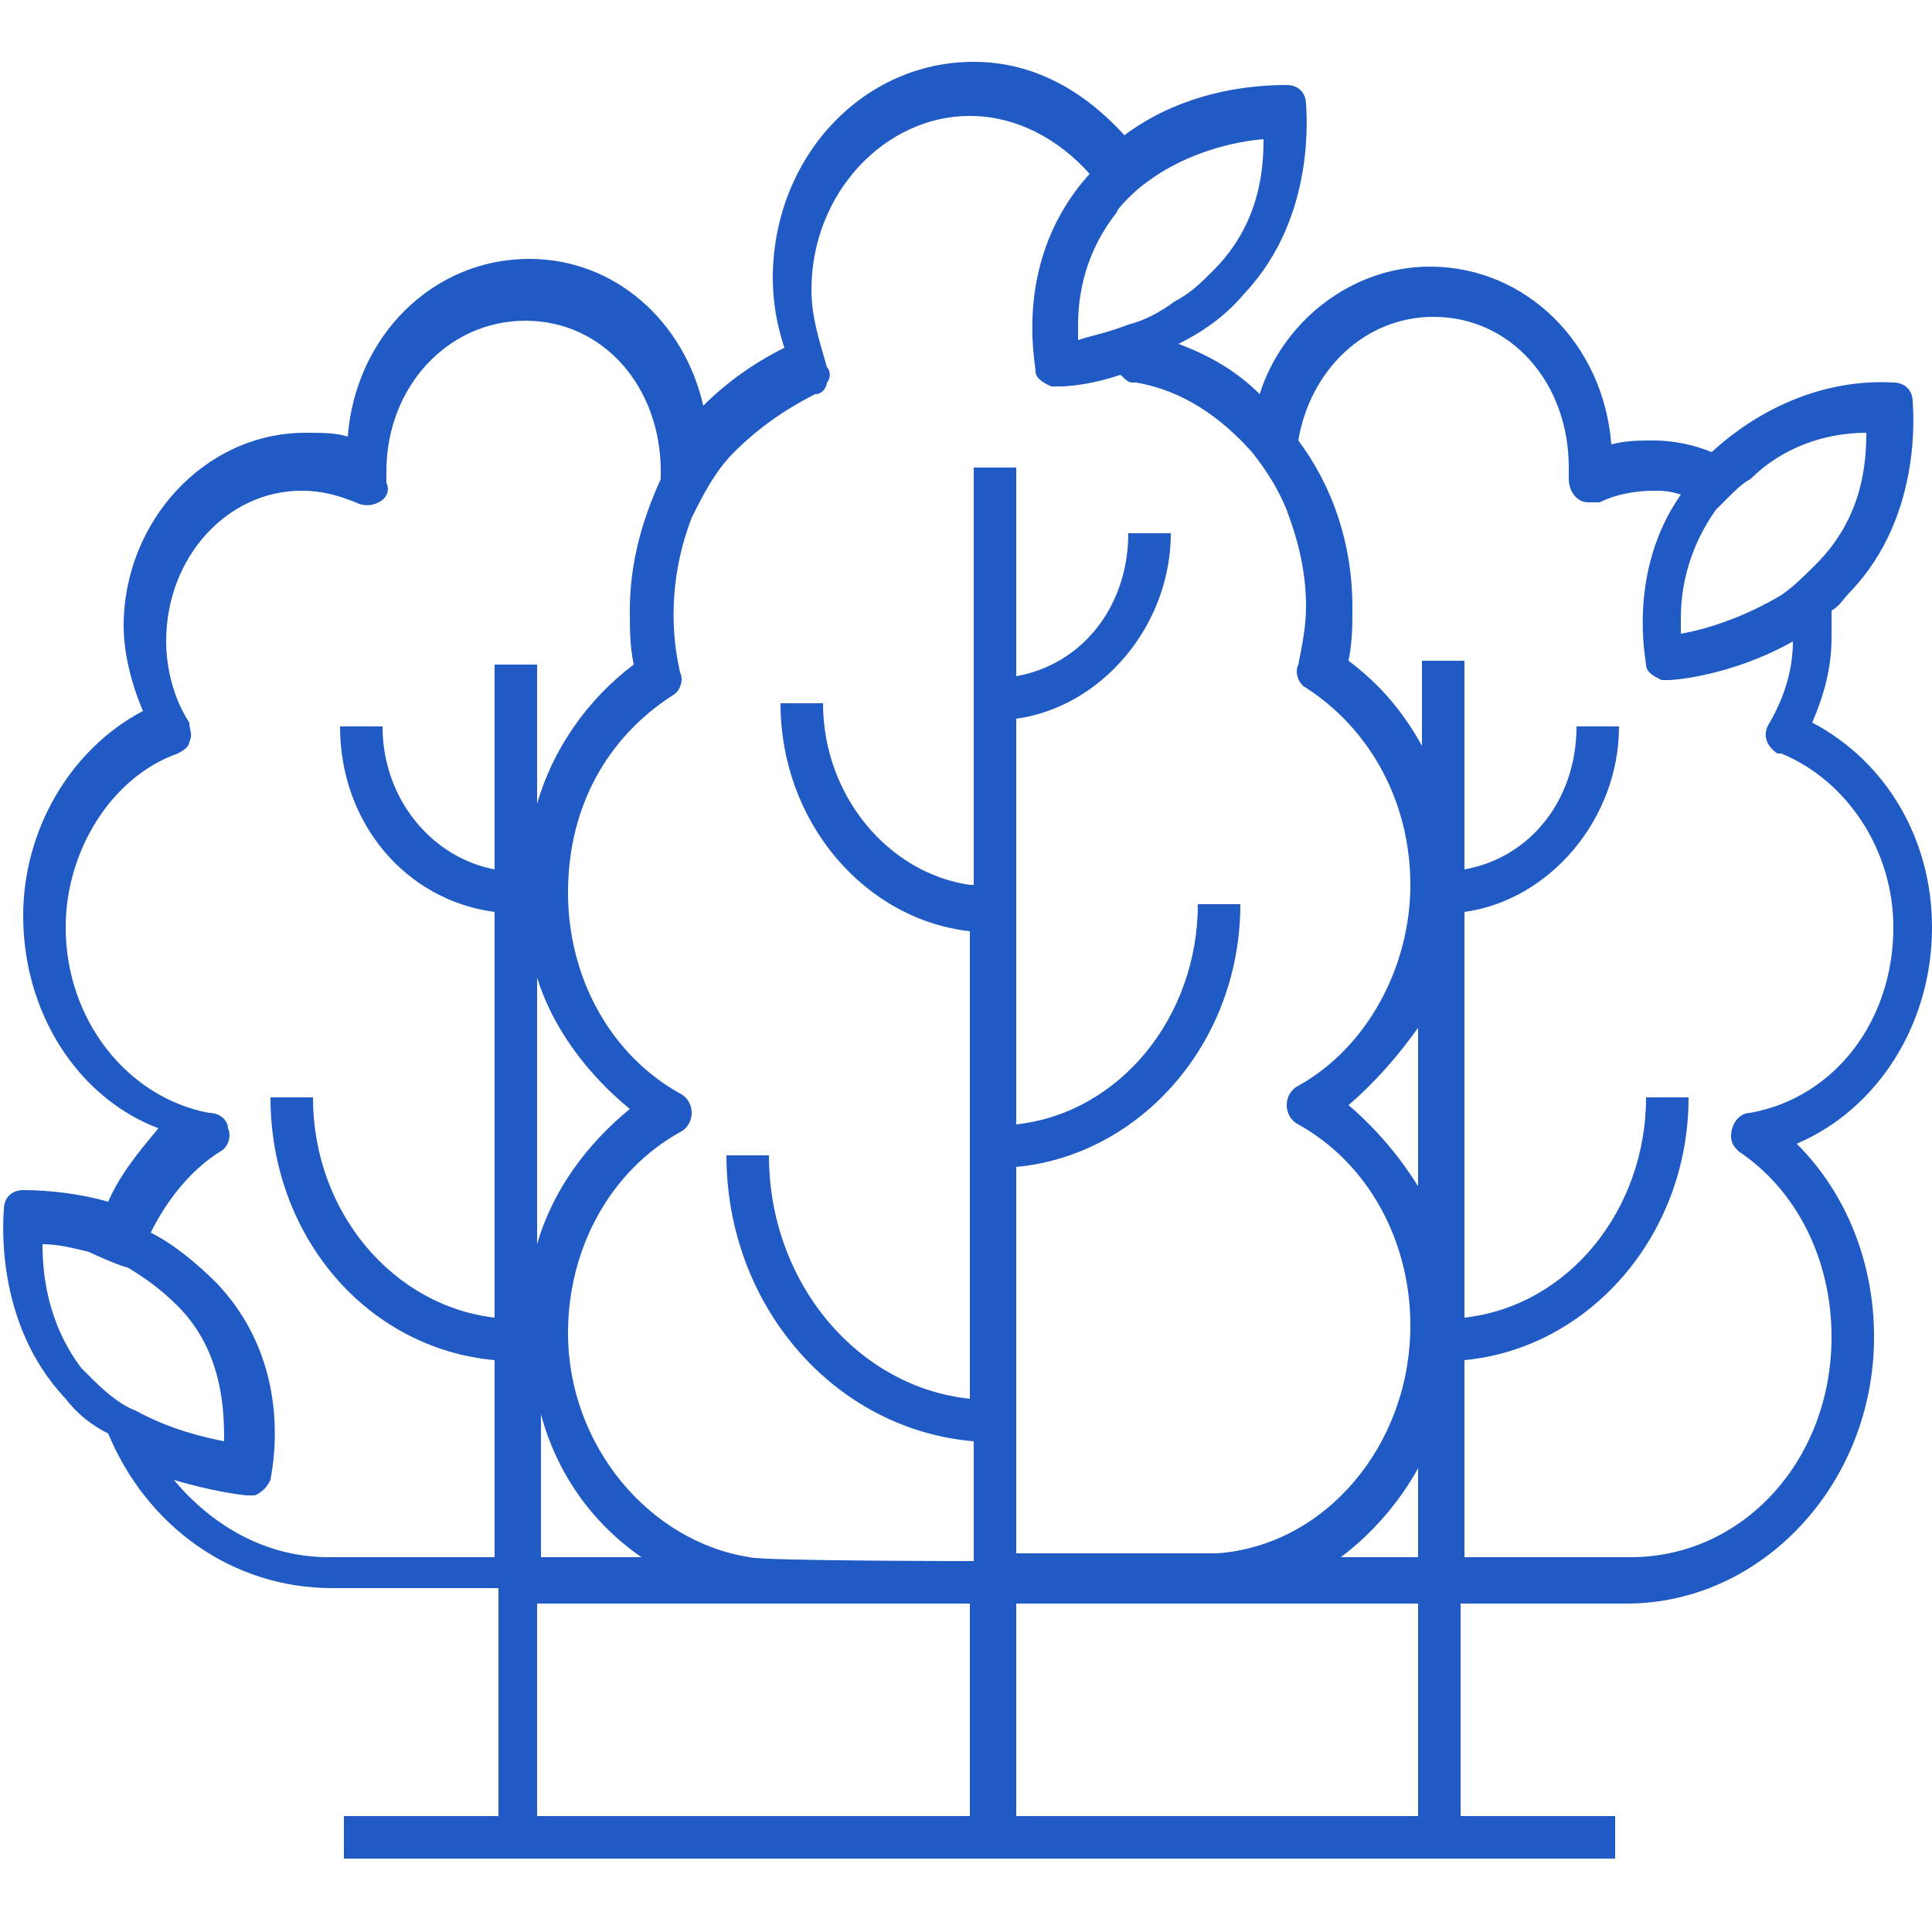 <?xml version="1.0" encoding="utf-8"?>
<!-- Generator: Adobe Illustrator 25.4.1, SVG Export Plug-In . SVG Version: 6.00 Build 0)  -->
<svg version="1.1" id="Layer_1" xmlns="http://www.w3.org/2000/svg" xmlns:xlink="http://www.w3.org/1999/xlink" x="0px" y="0px"
	 viewBox="0 0 50 50" style="enable-background:new 0 0 50 50;" xml:space="preserve">
<style type="text/css">
	.st0{fill:#1F5AC5;}
</style>
<path class="st0" d="M50,24c0-2.3-1.2-4.3-3.1-5.3c0.3-0.7,0.5-1.4,0.5-2.2c0-0.2,0-0.5,0-0.7c0.2-0.1,0.3-0.3,0.5-0.5
	c1.9-2,1.6-4.8,1.6-4.9c0-0.3-0.2-0.5-0.5-0.5c-1.7-0.1-3.4,0.6-4.7,1.8c-0.5-0.2-1-0.3-1.5-0.3c-0.4,0-0.7,0-1.1,0.1
	c-0.2-2.6-2.2-4.6-4.7-4.6c-2,0-3.8,1.4-4.4,3.3c-0.6-0.6-1.3-1-2.1-1.3c0.6-0.3,1.2-0.7,1.7-1.3c1.9-2,1.6-4.8,1.6-4.9
	c0-0.3-0.2-0.5-0.5-0.5c-1.5,0-3,0.4-4.2,1.3c-1-1.1-2.3-1.9-3.9-1.9c-2.9,0-5.2,2.5-5.2,5.6c0,0.6,0.1,1.2,0.3,1.8
	c-0.8,0.4-1.5,0.9-2.1,1.5c-0.5-2.2-2.3-3.8-4.5-3.8c-2.5,0-4.5,2-4.7,4.6c-0.3-0.1-0.7-0.1-1.1-0.1c-2.6,0-4.7,2.3-4.7,5
	c0,0.7,0.2,1.5,0.5,2.2c-1.9,1-3.1,3.1-3.1,5.3c0,2.5,1.4,4.7,3.5,5.5c-0.5,0.6-1,1.2-1.3,1.9c-0.7-0.2-1.5-0.3-2.2-0.3
	c-0.3,0-0.5,0.2-0.5,0.5c0,0.1-0.3,2.9,1.6,4.9c0.3,0.4,0.7,0.7,1.1,0.9c1,2.4,3.2,4,5.8,4h4.3V47H8.9v1.1h32.9V47h-4v-5.5h4.3
	c3.5,0,6.4-3.1,6.4-6.9c0-1.9-0.7-3.7-2-5C48.6,28.7,50,26.5,50,24z M48.3,11.2c0,0.8-0.1,2.2-1.3,3.4c0,0,0,0,0,0
	c-0.3,0.3-0.6,0.6-0.9,0.8c-1,0.6-2,0.9-2.6,1c0-0.1,0-0.3,0-0.4c0-0.8,0.2-1.8,0.9-2.8c0.1-0.1,0.2-0.2,0.3-0.3
	c0.2-0.2,0.4-0.4,0.6-0.5C46.1,11.6,47.2,11.2,48.3,11.2z M29.7,4.7c0.8-0.6,1.9-1,3-1.1c0,0.8-0.1,2.2-1.3,3.4
	c-0.3,0.3-0.6,0.6-1,0.8c-0.4,0.3-0.8,0.5-1.2,0.6c-0.5,0.2-1,0.3-1.3,0.4c0-0.1,0-0.3,0-0.4c0-0.8,0.2-1.9,1-2.9
	C28.9,5.4,29.4,4.9,29.7,4.7z M2.4,35.7c-0.1-0.1-0.2-0.2-0.3-0.3c-0.9-1.2-1-2.5-1-3.2c0.4,0,0.8,0.1,1.2,0.2
	c0.2,0.1,0.9,0.4,1,0.4c0.5,0.3,0.9,0.6,1.3,1c1.2,1.2,1.2,2.8,1.2,3.5c-0.5-0.1-1.4-0.3-2.3-0.8C3.2,36.4,2.8,36.1,2.4,35.7z
	 M12.8,22.5c-1.6-0.3-2.9-1.8-2.9-3.7H8.8c0,2.5,1.7,4.5,4,4.8v10.5c-2.6-0.3-4.7-2.7-4.7-5.7H7c0,3.6,2.5,6.5,5.8,6.8v5.1H8.5
	c-1.6,0-3-0.8-4-2c1,0.3,1.8,0.4,1.9,0.4c0.1,0,0.1,0,0.2,0c0.2-0.1,0.3-0.2,0.4-0.4c0-0.1,0.7-2.9-1.4-5.1c-0.5-0.5-1.1-1-1.7-1.3
	c0.4-0.8,1-1.6,1.8-2.1c0.2-0.1,0.3-0.4,0.2-0.6c0-0.2-0.2-0.4-0.5-0.4c-2.1-0.4-3.7-2.4-3.7-4.8c0-2,1.2-3.9,2.9-4.5
	c0.2-0.1,0.3-0.2,0.3-0.3c0.1-0.2,0-0.3,0-0.5c-0.4-0.6-0.6-1.4-0.6-2.1c0-2.2,1.6-3.9,3.5-3.9c0.5,0,0.9,0.1,1.4,0.3
	c0.2,0.1,0.4,0.1,0.6,0c0.2-0.1,0.3-0.3,0.2-0.5c0-0.1,0-0.2,0-0.3c0-2.2,1.6-3.9,3.6-3.9c2,0,3.5,1.7,3.5,3.9c0,0.1,0,0.2,0,0.2
	c-0.5,1.1-0.8,2.2-0.8,3.4c0,0.5,0,0.9,0.1,1.4c-1.2,0.9-2.1,2.2-2.5,3.6v-3.6h-1.1L12.8,22.5L12.8,22.5z M16.3,28.7
	c-1.1,0.9-2,2.1-2.4,3.5v-6.9C14.3,26.6,15.2,27.8,16.3,28.7z M16.6,40.3h-2.6v-3.7C14.4,38.1,15.3,39.4,16.6,40.3z M25.1,47H13.9
	v-5.5h11.2V47z M25.1,22.9c-2.1-0.3-3.8-2.3-3.8-4.7h-1.1c0,3.1,2.2,5.6,4.9,5.9v12.1c-2.9-0.3-5.2-3-5.2-6.3h-1.1
	c0,3.9,2.8,7.1,6.4,7.4v3.1c0,0-5.5,0-5.8-0.1c-2.6-0.4-4.7-2.9-4.7-5.8c0-2.2,1.1-4.2,2.9-5.2c0.2-0.1,0.3-0.3,0.3-0.5
	c0-0.2-0.1-0.4-0.3-0.5c-1.8-1-2.9-3-2.9-5.2c0-2.2,1-4,2.7-5.1c0.2-0.1,0.3-0.4,0.2-0.6c-0.3-1.3-0.2-2.7,0.3-4
	c0.3-0.6,0.6-1.2,1.1-1.7c0.6-0.6,1.3-1.1,2.1-1.5c0.2,0,0.3-0.2,0.3-0.3c0.1-0.1,0.1-0.3,0-0.4C21.2,8.8,21,8.2,21,7.5
	C21,5,22.9,3,25.1,3c1.2,0,2.3,0.6,3.1,1.5c-2,2.2-1.4,4.9-1.4,5.1c0,0.2,0.2,0.3,0.4,0.4c0.1,0,0.1,0,0.2,0c0.1,0,0.7,0,1.6-0.3
	c0.1,0.1,0.2,0.2,0.3,0.2c0,0,0.1,0,0.1,0c1.2,0.2,2.2,0.9,3,1.8c0.4,0.5,0.7,1,0.9,1.5c0.3,0.8,0.5,1.6,0.5,2.5
	c0,0.5-0.1,1-0.2,1.5c-0.1,0.2,0,0.5,0.2,0.6c1.7,1.1,2.7,3,2.7,5.1c0,2.1-1.1,4.2-2.9,5.2c-0.2,0.1-0.3,0.3-0.3,0.5
	c0,0.2,0.1,0.4,0.3,0.5c1.8,1,2.9,3,2.9,5.2c0,3.1-2.2,5.7-5,5.9l-5.2,0v-10c3.2-0.3,5.8-3.2,5.8-6.8h-1.1c0,2.9-2,5.4-4.7,5.7V18.6
	c2.2-0.3,4-2.4,4-4.8h-1.1c0,1.9-1.2,3.4-2.9,3.7v-5.4h-1.1V22.9z M36.7,47H26.3v-5.5h10.4V47z M36.7,40.3h-2c0.8-0.6,1.5-1.4,2-2.3
	V40.3z M36.7,30.7c-0.5-0.8-1.1-1.5-1.8-2.1c0.7-0.6,1.3-1.3,1.8-2V30.7z M47.4,34.6c0,3.2-2.3,5.7-5.2,5.7h-4.3v-5.1
	c3.2-0.3,5.8-3.2,5.8-6.8h-1.1c0,2.9-2,5.4-4.7,5.7V23.6c2.2-0.3,4-2.4,4-4.8h-1.1c0,1.9-1.2,3.4-2.9,3.7v-5.4h-1.1v2.2
	c-0.5-0.9-1.1-1.6-1.9-2.2c0.1-0.5,0.1-0.9,0.1-1.4c0-1.6-0.5-3.1-1.4-4.3c0.3-1.8,1.7-3.2,3.5-3.2c2,0,3.5,1.7,3.5,3.9
	c0,0.1,0,0.2,0,0.3c0,0.3,0.2,0.6,0.5,0.6c0.1,0,0.2,0,0.3,0c0.4-0.2,0.9-0.3,1.4-0.3c0.2,0,0.4,0,0.7,0.1c-1.4,2-0.9,4.3-0.9,4.4
	c0,0.2,0.2,0.3,0.4,0.4c0.1,0,0.1,0,0.2,0c0.1,0,1.6-0.1,3.2-1c0,0.7-0.2,1.4-0.6,2.1c-0.2,0.3-0.1,0.6,0.2,0.8c0,0,0,0,0.1,0
	c1.7,0.7,2.9,2.5,2.9,4.5c0,2.4-1.5,4.4-3.7,4.8c-0.3,0-0.5,0.3-0.5,0.6c0,0.2,0.1,0.3,0.2,0.4C46.5,30.8,47.4,32.6,47.4,34.6z"/>
</svg>
